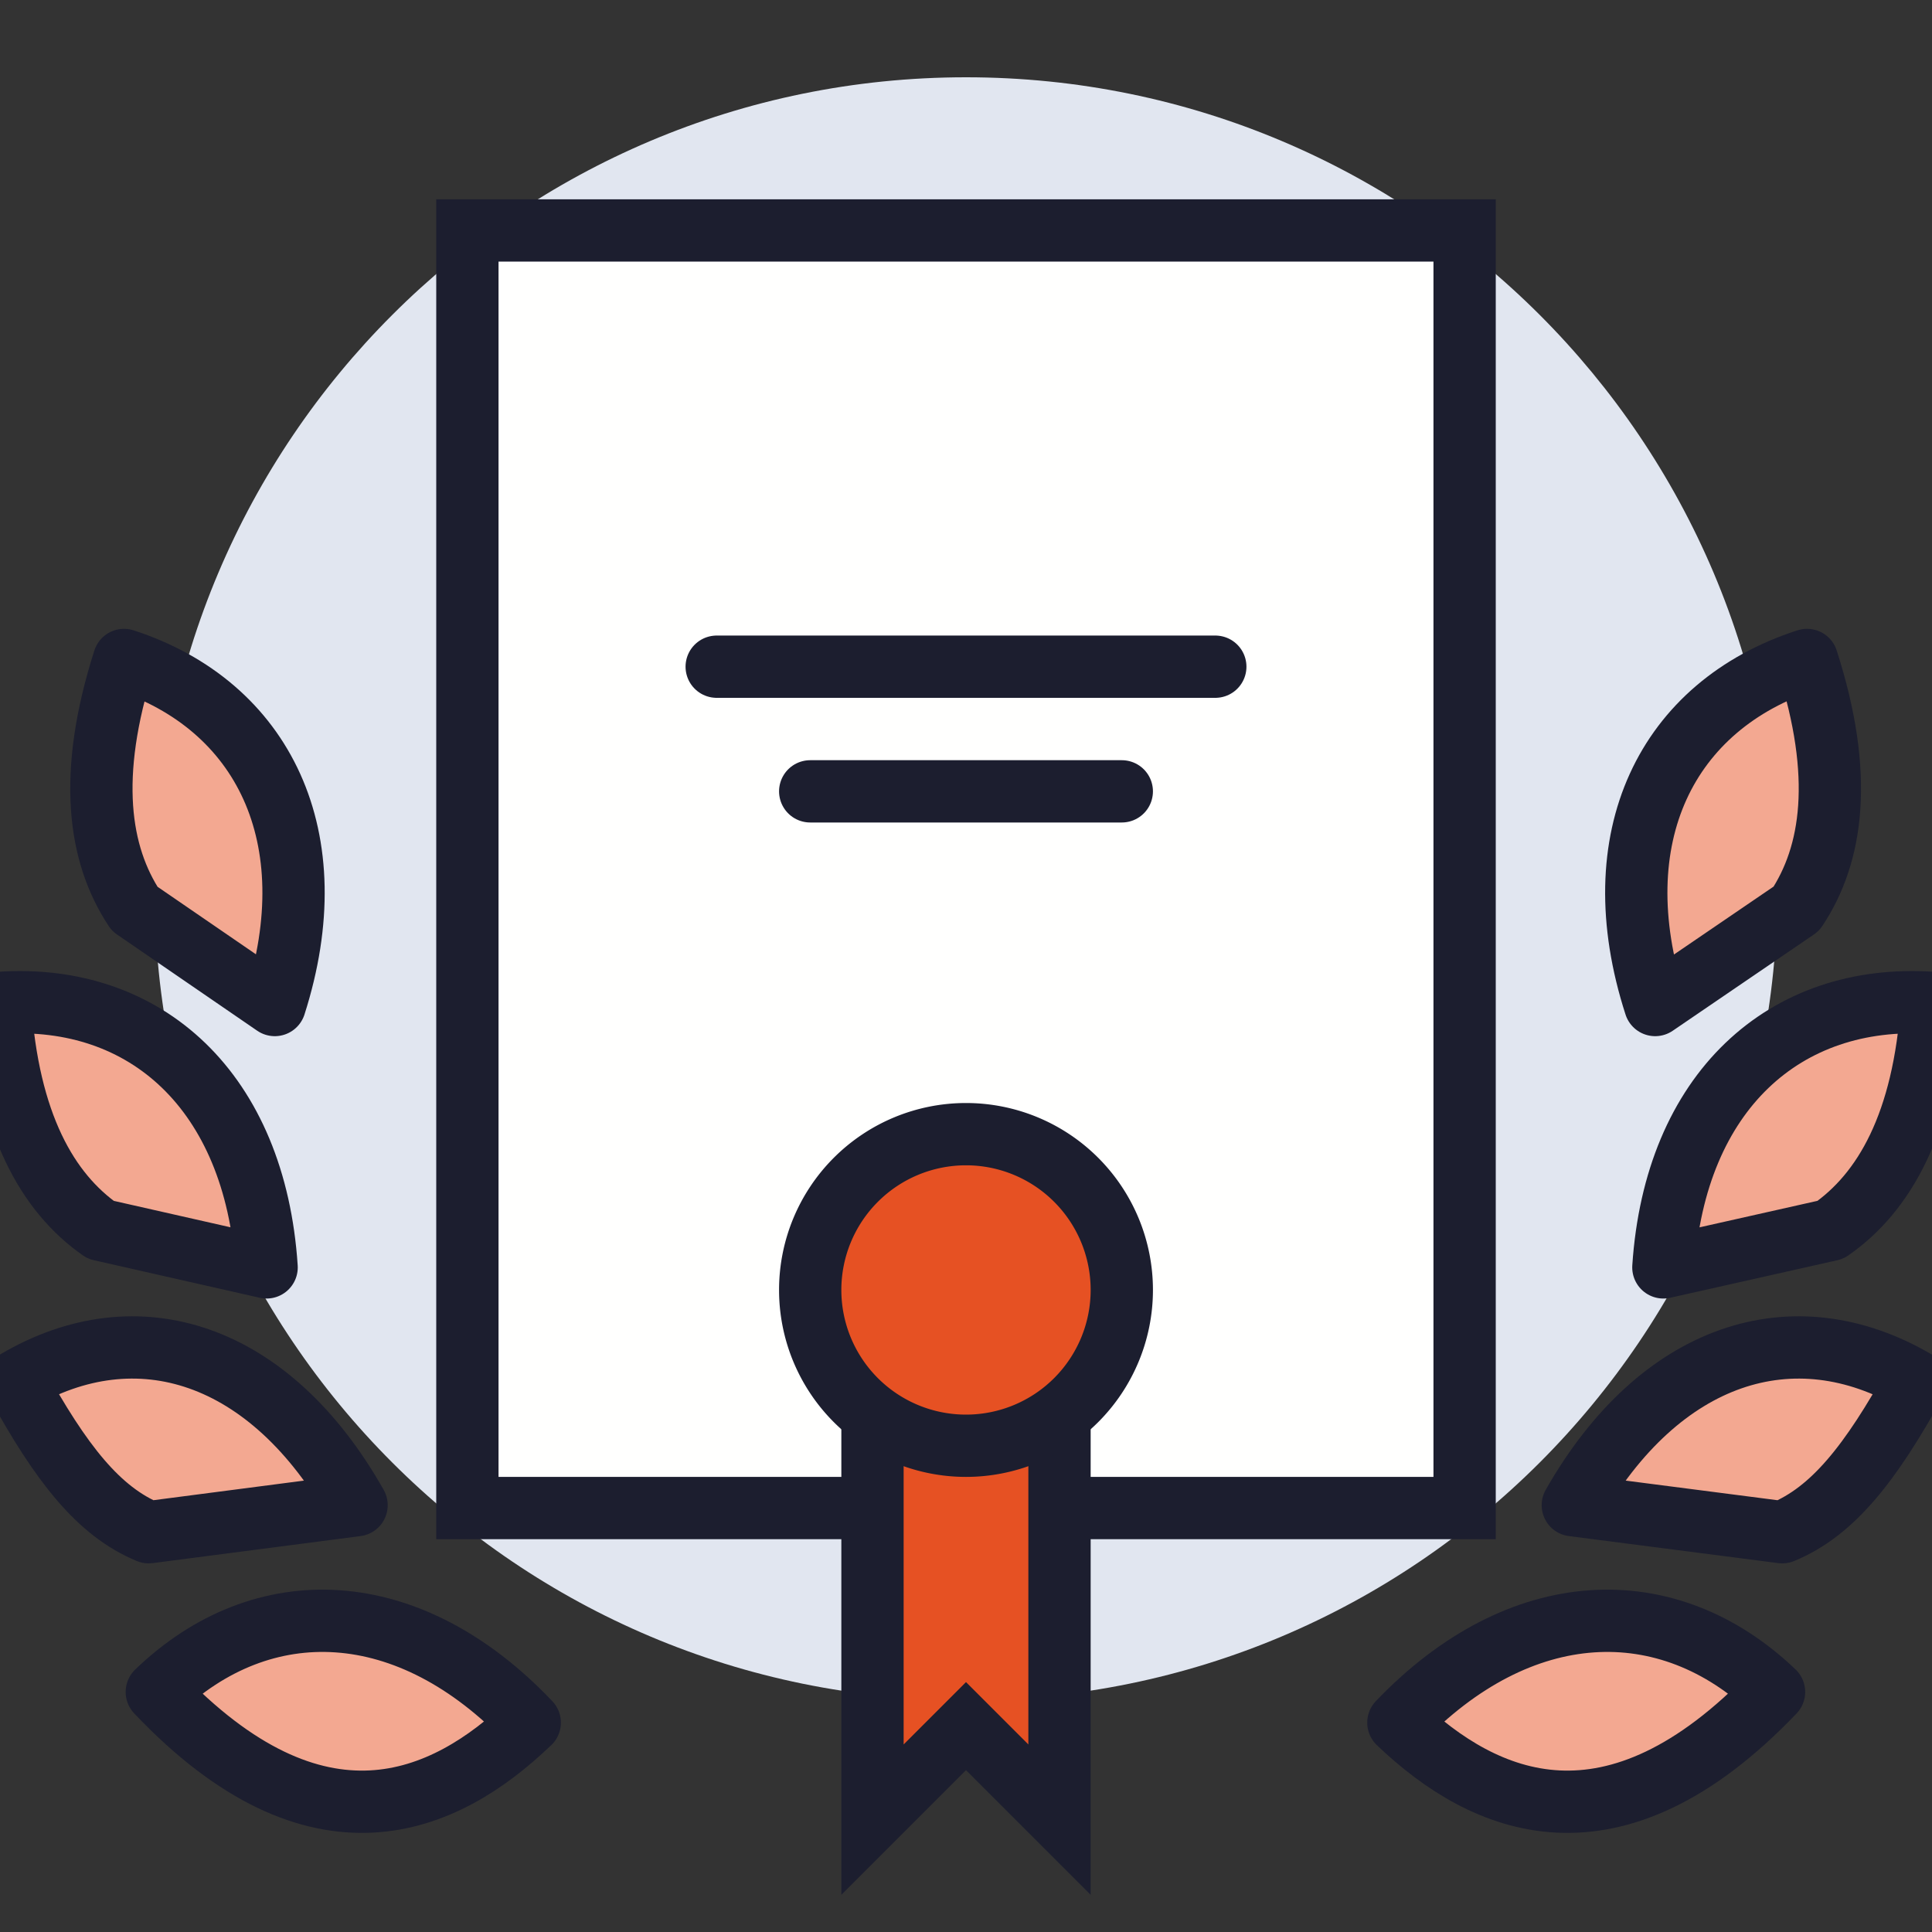 <svg xmlns="http://www.w3.org/2000/svg" width="25" height="25" fill="none" fill-rule="evenodd" xmlns:v="https://vecta.io/nano"><rect width="100%" height="100%" fill="#333333" stroke="none"/><path d="M23 11.5C23 17.299 18.299 22 12.5 22S2 17.299 2 11.5 6.701 1 12.5 1 23 5.701 23 11.5" fill="#e1e6f0"/><path d="M23.062 19.827c.651-.267 1.141-.887 1.73-1.953-1.582-.928-3.314-.376-4.44 1.603l2.71.35zm-4.967 2.464c1.116 1.065 2.772 1.789 4.861-.397-1.38-1.32-3.287-1.25-4.861.397zm5.592-6.377c.69-.479 1.209-1.37 1.313-2.937-1.906-.127-3.325 1.15-3.476 3.423l2.163-.486zm-.442-4.155c.467-.7.621-1.72.138-3.219-1.818.587-2.665 2.297-1.965 4.465l1.827-1.246zM1.924 19.827C1.278 19.56.79 18.94.206 17.874c1.57-.928 3.29-.376 4.408 1.603l-2.69.35zm4.93 2.464c-1.107 1.065-2.752 1.789-4.825-.397 1.371-1.32 3.264-1.25 4.826.397zm-5.551-6.377c-.685-.479-1.2-1.37-1.303-2.937 1.892-.127 3.3 1.15 3.45 3.423l-2.147-.486zm.439-4.155c-.463-.7-.616-1.72-.137-3.219 1.805.587 2.645 2.297 1.951 4.465L1.742 11.76z" stroke="#1c1e2f" stroke-width=".806" fill="#f3a891" stroke-linejoin="round"/><path fill="#fffffe" d="M6.048 19.514h12.904V2.982H6.048z"/><path stroke="#1c1e2f" stroke-width=".806" d="M6.048 19.514h12.904V2.982H6.048z"/><path fill="#e65123" d="M11.29 17.901v5.645l1.21-1.21 1.21 1.21v-5.645h-2.42"/><path stroke="#1c1e2f" stroke-width=".806" d="M13.71 17.901v5.645l-1.21-1.21-1.21 1.21v-5.645"/><path d="M14.516 16.692a2.016 2.016 0 1 1-4.032 0 2.016 2.016 0 0 1 4.032 0" fill="#e65123"/><g stroke="#1c1e2f" stroke-width=".806"><path d="M14.516 16.692a2.016 2.016 0 1 1-4.032 0 2.016 2.016 0 0 1 4.032 0z"/><path d="M9.274 8.627h6.452m-5.242 1.613h4.032" stroke-linecap="round"/></g></svg>